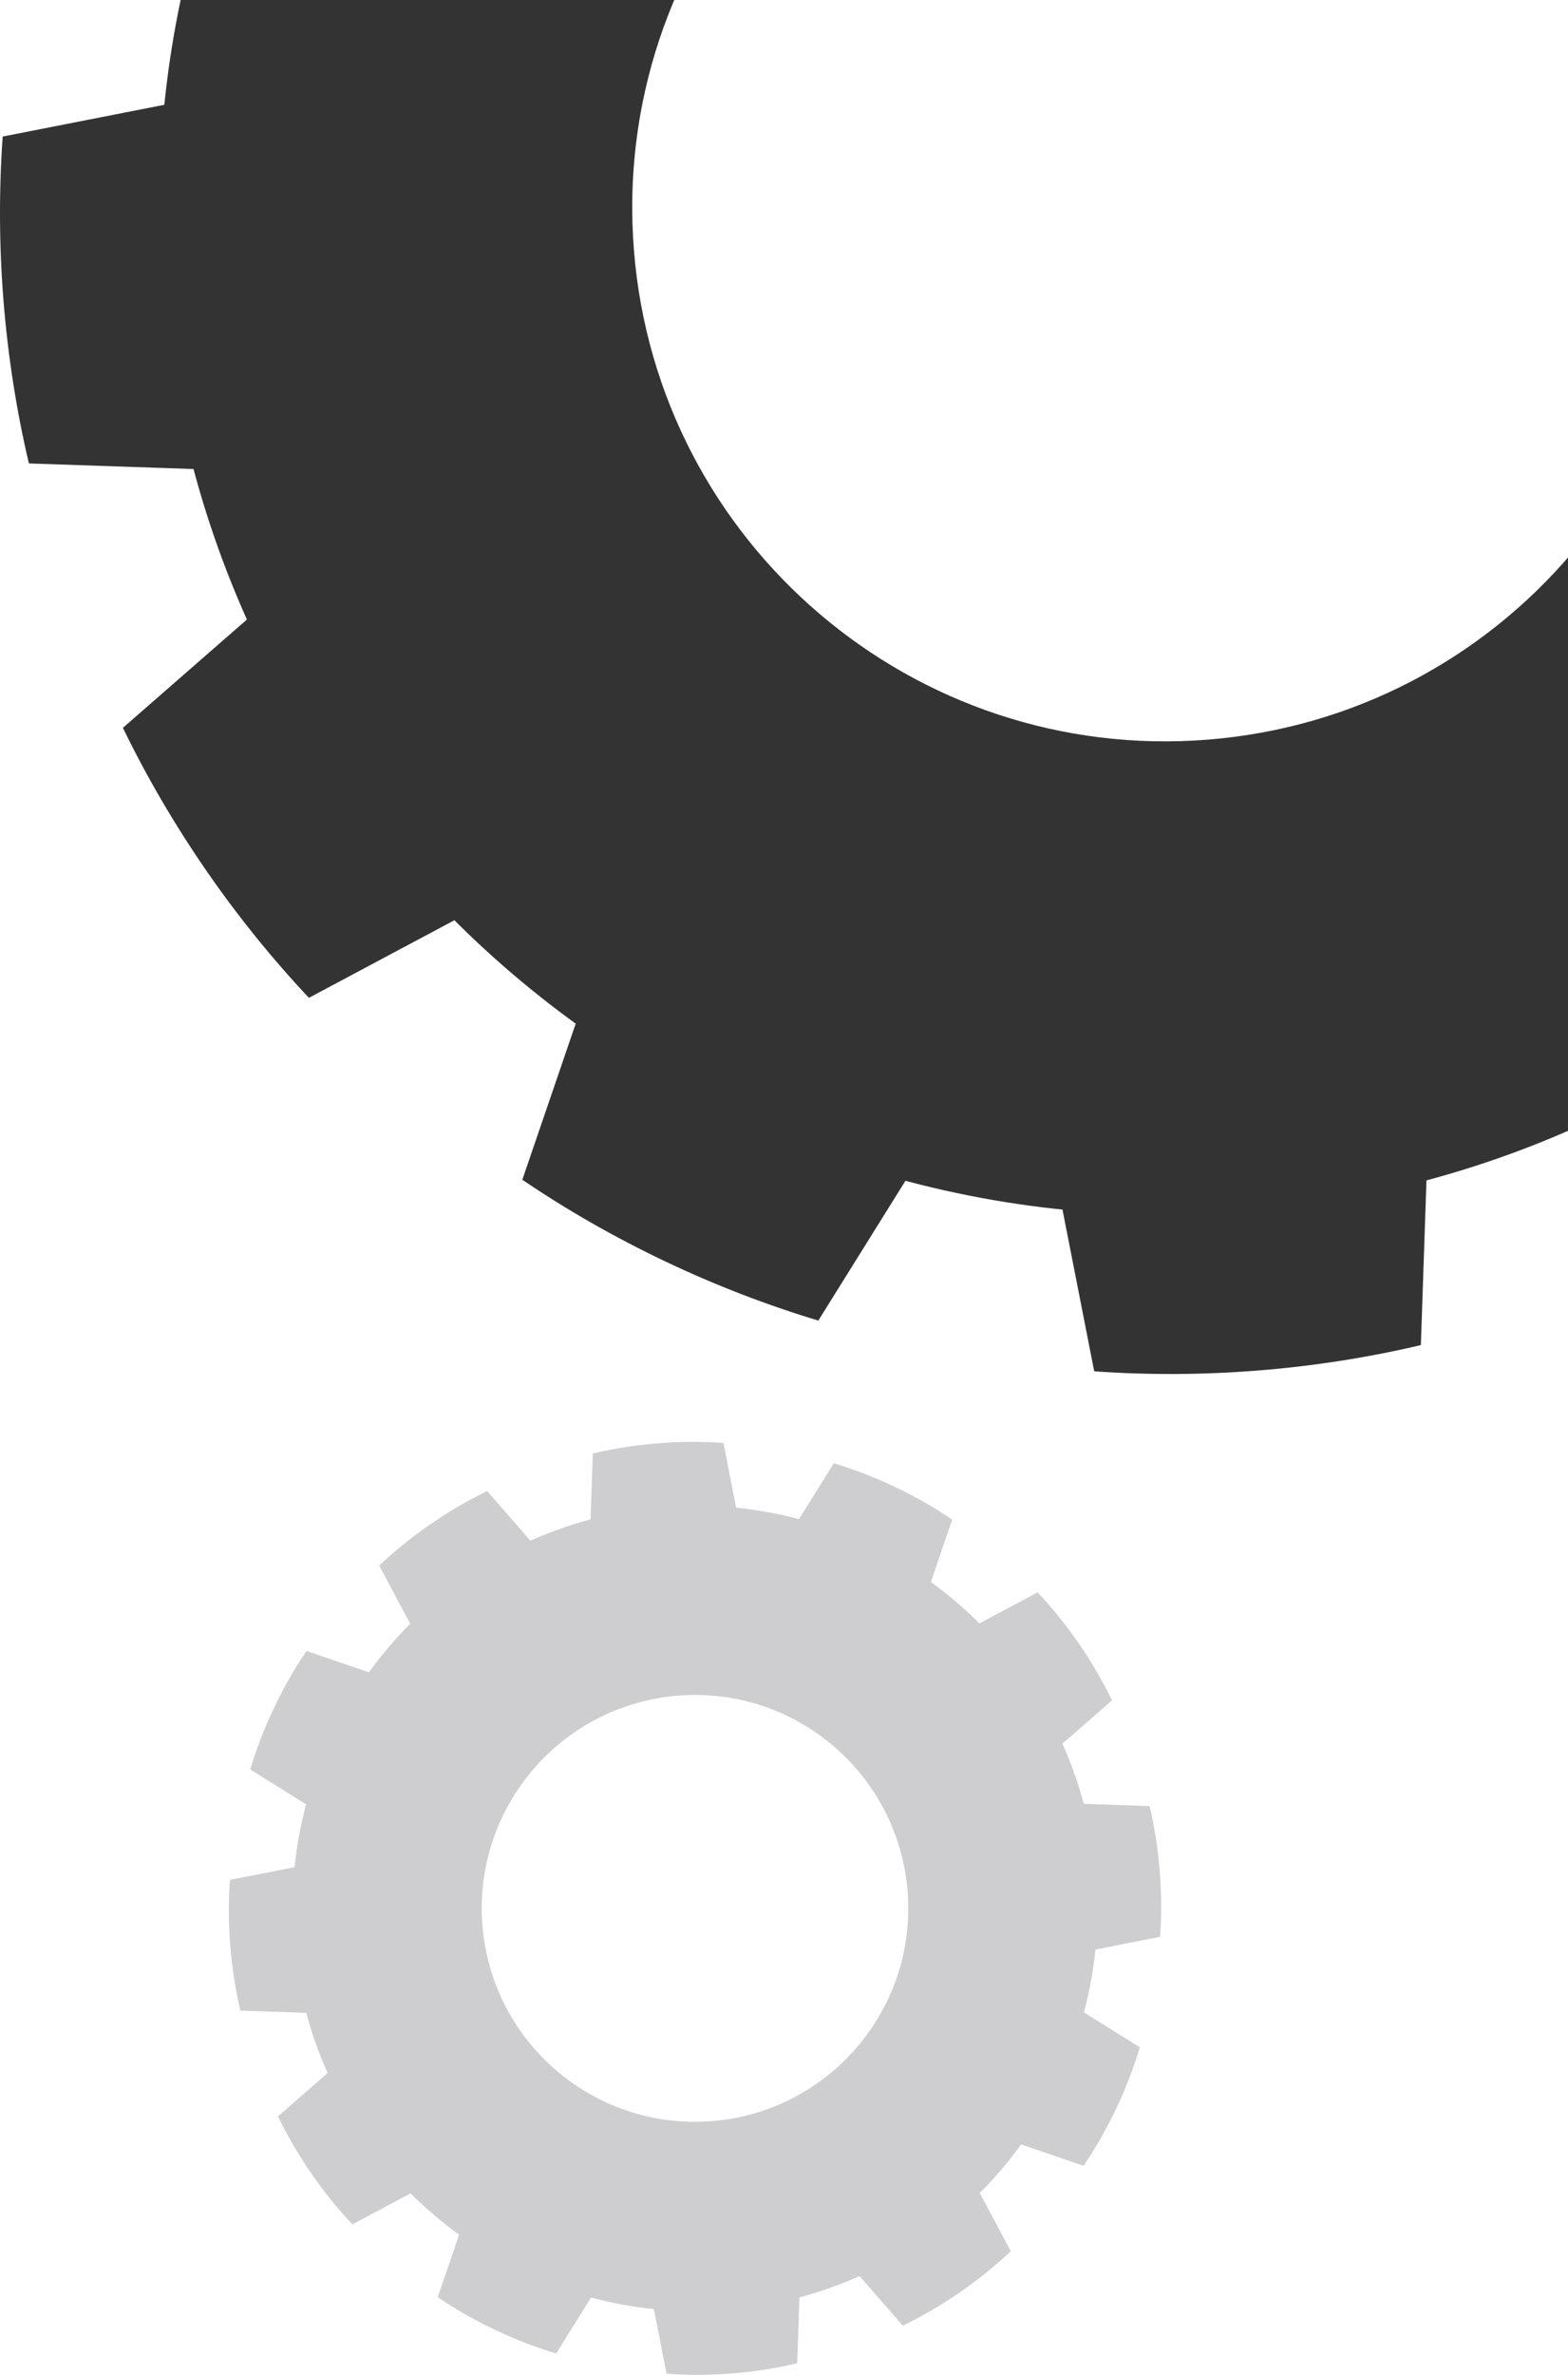 <?xml version="1.0" encoding="UTF-8"?> <svg xmlns="http://www.w3.org/2000/svg" width="185" height="280" viewBox="0 0 185 280" fill="none"><g clip-path="url(#clip0_3191_3992)"><path d="M128.019 -93.833C62.662 -88.596 13.93 -31.377 19.167 33.98C24.404 99.337 81.624 148.07 146.98 142.833C212.337 137.596 261.07 80.376 255.833 15.019C250.596 -50.338 193.376 -99.07 128.019 -93.833ZM142.52 87.204C107.893 89.975 77.566 64.155 74.796 29.527C72.025 -5.1 97.845 -35.426 132.472 -38.197C167.099 -40.968 197.425 -15.148 200.196 19.48C202.967 54.107 177.147 84.433 142.52 87.204Z" fill="#333333"></path><path d="M60.868 -38.379L40.353 4.789L6.305 -16.449C8.147 -22.554 10.469 -28.598 13.293 -34.535C16.117 -40.473 19.329 -46.09 22.907 -51.373L60.875 -38.379H60.868Z" fill="#333333"></path><path d="M39.694 8.358L43.508 56.002L3.408 54.64C1.946 48.428 0.942 42.034 0.416 35.488C-0.109 28.941 -0.132 22.463 0.317 16.1L39.694 8.366V8.358Z" fill="#333333"></path><path d="M44.727 59.428L71.857 98.774L36.446 117.645C32.076 112.994 28.004 107.962 24.274 102.55C20.544 97.138 17.286 91.543 14.5 85.811L44.735 59.428H44.727Z" fill="#333333"></path><path d="M74.619 101.135L117.787 121.649L96.549 155.698C90.444 153.856 84.4 151.534 78.463 148.71C72.525 145.886 66.908 142.673 61.625 139.096L74.619 101.127V101.135Z" fill="#333333"></path><path d="M121.359 122.303L169.003 118.489L167.641 158.589C161.429 160.051 155.035 161.056 148.489 161.581C141.942 162.106 135.464 162.129 129.101 161.68L121.367 122.303H121.359Z" fill="#333333"></path><path d="M172.43 117.272L211.776 90.143L230.647 125.554C225.996 129.923 220.964 133.996 215.552 137.725C210.14 141.455 204.545 144.713 198.813 147.499L172.43 117.264V117.272Z" fill="#333333"></path><path d="M78.211 177.667C52.068 179.762 32.575 202.65 34.67 228.792C36.765 254.935 59.653 274.428 85.795 272.333C111.938 270.238 131.431 247.351 129.336 221.208C127.241 195.065 104.353 175.572 78.211 177.667ZM84.011 250.082C70.16 251.19 58.03 240.862 56.921 227.011C55.813 213.16 66.141 201.03 79.992 199.921C93.843 198.813 105.973 209.141 107.082 222.992C108.19 236.843 97.862 248.973 84.011 250.082Z" fill="#CECED0"></path><path d="M88.456 185.879L69.398 187.404L69.944 171.364C72.428 170.779 74.986 170.378 77.604 170.167C80.223 169.957 82.814 169.948 85.359 170.128L88.453 185.879H88.456Z" fill="#CECED0"></path><path d="M68.029 187.892L52.29 198.743L44.742 184.579C46.603 182.831 48.615 181.202 50.78 179.71C52.945 178.218 55.183 176.915 57.476 175.801L68.029 187.895V187.892Z" fill="#CECED0"></path><path d="M51.349 199.848L43.143 217.115L29.523 208.62C30.26 206.178 31.189 203.76 32.319 201.386C33.448 199.011 34.733 196.763 36.164 194.65L51.352 199.848H51.349Z" fill="#CECED0"></path><path d="M42.878 218.544L44.403 237.601L28.363 237.056C27.779 234.572 27.377 232.014 27.166 229.396C26.956 226.777 26.947 224.186 27.127 221.641L42.878 218.547V218.544Z" fill="#CECED0"></path><path d="M44.888 238.971L55.74 254.709L41.575 262.257C39.827 260.397 38.198 258.384 36.706 256.22C35.215 254.055 33.911 251.817 32.797 249.524L44.891 238.971H44.888Z" fill="#CECED0"></path><path d="M56.846 255.653L74.113 263.859L65.618 277.479C63.176 276.742 60.758 275.813 58.384 274.684C56.009 273.554 53.761 272.269 51.648 270.838L56.846 255.65V255.653Z" fill="#CECED0"></path><path d="M75.547 264.121L94.604 262.596L94.059 278.636C91.575 279.22 89.017 279.622 86.399 279.832C83.78 280.042 81.189 280.052 78.644 279.872L75.55 264.121H75.547Z" fill="#CECED0"></path><path d="M95.969 262.109L111.707 251.257L119.255 265.421C117.395 267.169 115.382 268.798 113.218 270.29C111.053 271.782 108.815 273.085 106.522 274.2L95.969 262.106V262.109Z" fill="#CECED0"></path><path d="M112.659 250.152L120.865 232.885L134.485 241.38C133.748 243.822 132.819 246.239 131.689 248.614C130.56 250.989 129.275 253.236 127.844 255.349L112.656 250.152H112.659Z" fill="#CECED0"></path><path d="M121.119 231.454L119.594 212.396L135.634 212.942C136.218 215.426 136.62 217.984 136.83 220.602C137.041 223.221 137.05 225.812 136.87 228.357L121.119 231.451V231.454Z" fill="#CECED0"></path><path d="M119.11 211.029L108.258 195.29L122.422 187.742C124.17 189.603 125.799 191.615 127.291 193.78C128.783 195.945 130.086 198.183 131.2 200.476L119.106 211.029H119.11Z" fill="#CECED0"></path><path d="M107.15 194.347L89.883 186.141L98.378 172.521C100.82 173.258 103.237 174.187 105.612 175.317C107.987 176.446 110.234 177.731 112.347 179.162L107.15 194.35V194.347Z" fill="#CECED0"></path></g><defs><clipPath id="clip0_3191_3992"><rect width="185" height="280" fill="white"></rect></clipPath></defs></svg> 